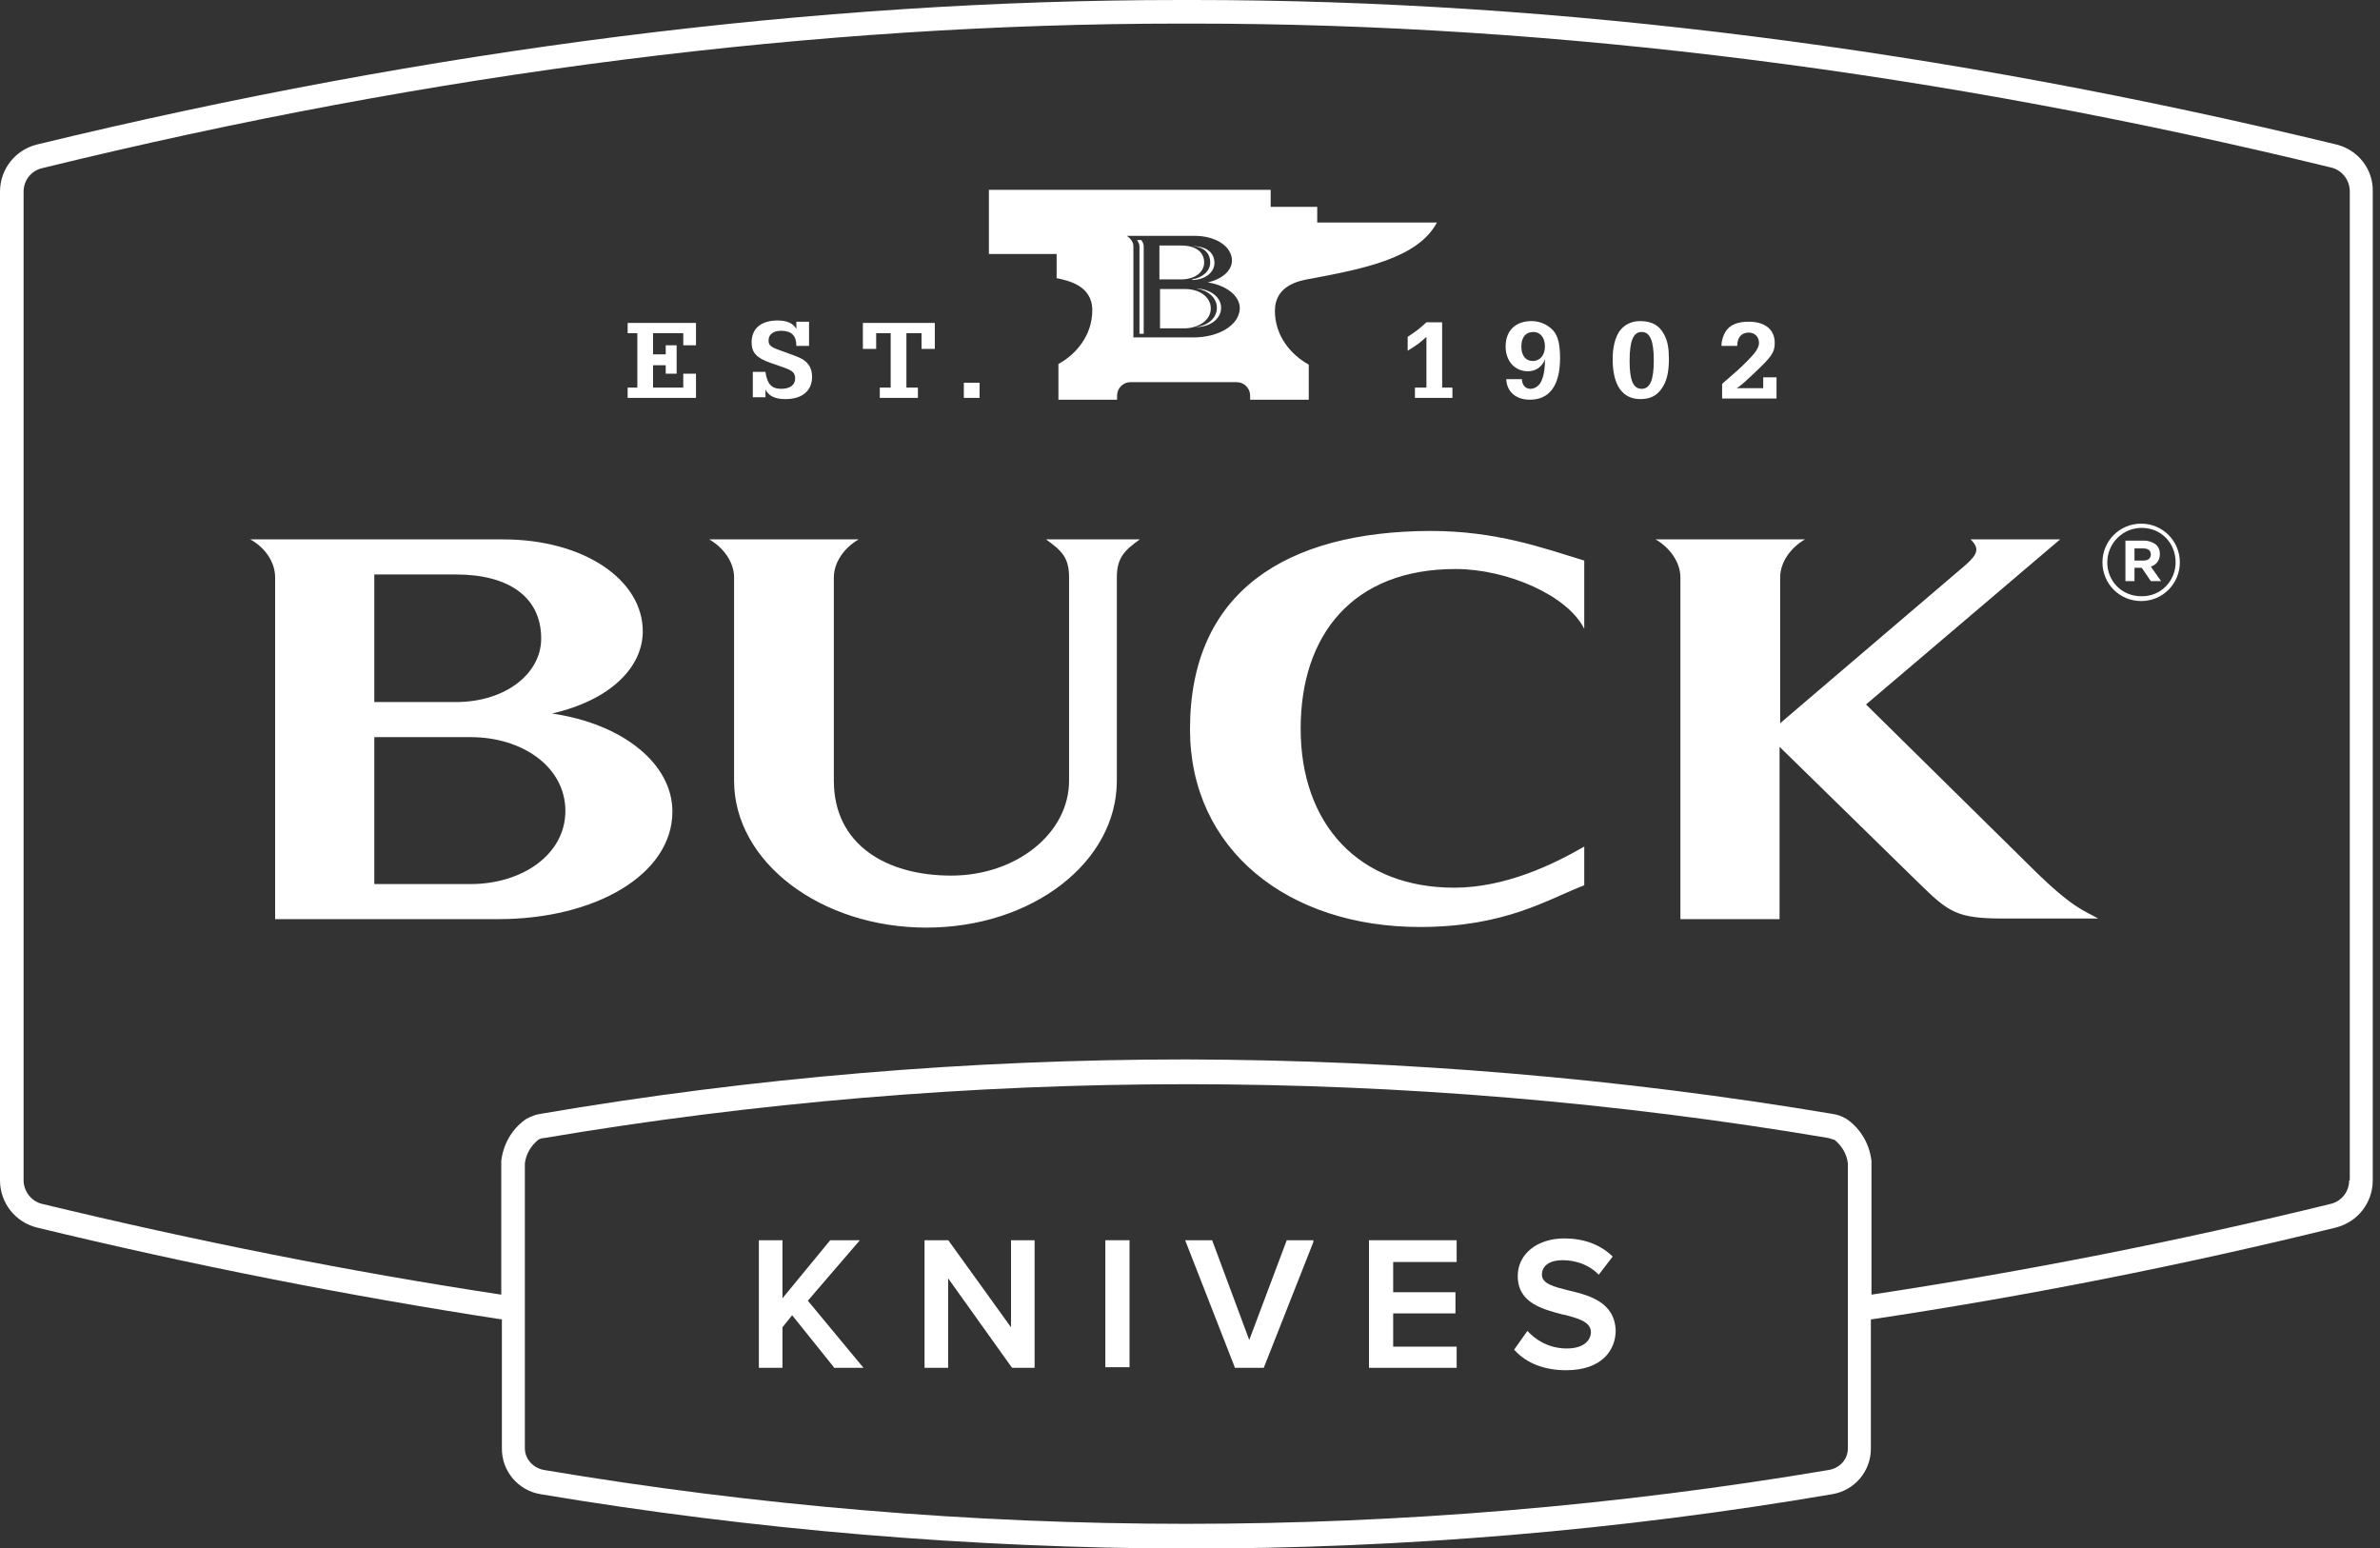 <svg xmlns="http://www.w3.org/2000/svg" viewBox="0 0 123 80" fill="none" role="img" aria-hidden="true" focusable="false" class="logo" data-v-1f516e19="" data-v-a0a4d37c=""><rect x="0" y="0" width="123" height="80" fill="#333333" stroke="none"/><title data-v-1f516e19="">Buck Knives Logo</title> <g clip-path="url(#clip0_1786_1445)" data-v-1f516e19=""><path d="M120.75 7.469C100.375 2.531 80.469 0 61.656 0H61C42.156 0 22.281 2.531 1.906 7.469C0.781 7.75 0 8.75 0 9.906V61C0 62.156 0.781 63.156 1.906 63.438C9.906 65.375 18 66.969 25.938 68.188V74.875C25.938 76.031 26.781 77.031 27.938 77.219C38.938 79.062 50.156 80 61.312 80.031C72.469 80.031 83.719 79.094 94.688 77.219C95.844 77.031 96.688 76.031 96.688 74.875V68.188C104.625 67 112.719 65.406 120.719 63.438C121.844 63.156 122.625 62.156 122.625 61V9.906C122.656 8.75 121.875 7.75 120.75 7.469ZM95.5 74.844C95.5 75.406 95.094 75.875 94.5 75.969C83.594 77.812 72.406 78.75 61.312 78.75C50.219 78.75 39.062 77.812 28.125 75.969C27.562 75.875 27.125 75.406 27.125 74.844V60.125C27.188 59.625 27.438 59.219 27.812 58.906C27.906 58.844 28.031 58.812 28.125 58.812C39.031 56.969 50.188 56.031 61.312 56.031C72.438 56.031 83.594 56.969 94.5 58.812C94.594 58.844 94.688 58.875 94.812 58.906C95.188 59.219 95.438 59.625 95.5 60.125V74.844ZM121.406 61C121.406 61.594 121 62.094 120.438 62.219C112.531 64.156 104.562 65.719 96.719 66.906V60.062V60C96.625 59.156 96.188 58.375 95.5 57.875L95.406 57.812C95.188 57.688 94.938 57.594 94.688 57.562C83.719 55.719 72.5 54.781 61.312 54.75C50.125 54.75 38.875 55.688 27.938 57.562C27.688 57.594 27.469 57.688 27.219 57.812L27.125 57.875C26.438 58.375 26 59.156 25.906 60V66.906C18.062 65.719 10.094 64.125 2.188 62.219C1.625 62.094 1.219 61.562 1.219 61V9.906C1.219 9.312 1.625 8.812 2.188 8.688C22.469 3.719 42.25 1.219 61 1.219H61.656C80.406 1.219 100.188 3.719 120.469 8.656C121.031 8.781 121.438 9.312 121.438 9.875V61H121.406Z" fill="white" data-v-1f516e19=""></path> <path d="M28.531 36.875C31.625 36.156 33.219 34.438 33.219 32.625C33.219 29.969 30.188 27.875 26 27.875H12.938C13.719 28.312 14.219 29.062 14.219 29.844V47.5H25.75C30.781 47.5 34.75 45.188 34.75 41.938C34.75 39.469 32.188 37.406 28.531 36.875ZM19.344 29.688H23.562C26.281 29.688 27.969 30.844 27.969 33C27.969 34.812 26.125 36.281 23.562 36.281H19.344V29.688ZM24.312 45.688H19.344V38.094H24.312C27.031 38.094 29.219 39.656 29.219 41.906C29.219 44.156 27 45.688 24.312 45.688ZM61.5 37.688C61.5 43.906 66.562 47.906 73.375 47.906C77.812 47.906 80 46.469 81.875 45.75V43.75C80.312 44.656 77.812 45.875 75.156 45.875C70.219 45.875 67.219 42.594 67.219 37.656C67.219 32.781 69.938 29.406 75.219 29.406C77.906 29.406 81.031 30.781 81.875 32.5V28.969C79.719 28.312 77.344 27.438 73.906 27.438C66.438 27.469 61.5 30.594 61.5 37.688ZM105.125 44.969L96.438 36.406L106.469 27.875H101.844C102.312 28.344 102.219 28.625 101.594 29.188L92 37.375V29.844C92 29.062 92.531 28.312 93.281 27.875H85.562C86.312 28.312 86.844 29.062 86.844 29.844V47.5H91.969V38.594L99.156 45.625C100.719 47.156 101.125 47.469 103.562 47.469H108.438C107.719 47.062 107.125 46.938 105.125 44.969ZM55.25 29.844V40.344C55.25 43.062 52.531 45.25 49.156 45.25C45.812 45.25 43.094 43.656 43.094 40.344V29.844C43.094 29.062 43.625 28.312 44.375 27.875H36.656C37.406 28.312 37.938 29.062 37.938 29.844V40.344C37.938 44.562 42.438 47.938 47.875 47.938C53.344 47.938 57.719 44.562 57.719 40.344V29.844C57.719 28.812 58.125 28.438 58.906 27.875H54.062C54.875 28.469 55.25 28.812 55.25 29.844Z" fill="white" data-v-1f516e19=""></path> <path d="M108.656 29.062C108.656 27.969 109.531 27.062 110.656 27.062C111.781 27.062 112.656 27.969 112.656 29.062C112.656 30.156 111.781 31.062 110.656 31.062C109.531 31.062 108.656 30.156 108.656 29.062ZM112.437 29.062C112.437 28.062 111.688 27.281 110.688 27.281C109.688 27.281 108.906 28.094 108.906 29.062C108.906 30.031 109.656 30.812 110.656 30.812C111.656 30.844 112.437 30.031 112.437 29.062ZM109.844 27.938H110.781C111.062 27.938 111.281 28.031 111.438 28.156C111.563 28.281 111.625 28.438 111.625 28.625C111.625 28.969 111.438 29.188 111.156 29.281L111.687 30.031H111.156L110.688 29.344H110.312V30.031H109.844V27.938ZM110.781 28.969C111.031 28.969 111.156 28.844 111.156 28.656C111.156 28.438 111 28.344 110.781 28.344H110.312V28.969H110.781Z" fill="white" data-v-1f516e19=""></path> <path d="M34.406 18.312V17.844H34.969V19.312H34.406V18.875H33.75V20.031H35.312V19.312H35.969V20.562H32.438V20.031H32.938V17.219H32.438V16.688H35.969V17.844H35.312V17.219H33.75V18.312H34.406Z" fill="white" data-v-1f516e19=""></path> <path d="M39.562 19.25C39.656 19.844 39.875 20.094 40.375 20.094C40.812 20.094 41.094 19.906 41.094 19.562C41.094 19.281 40.969 19.156 40.531 19L39.812 18.75C39.094 18.5 38.844 18.219 38.844 17.688C38.844 16.969 39.344 16.562 40.188 16.562C40.688 16.562 41 16.719 41.156 17V16.625H41.812V17.875H41.156C41.156 17.344 40.906 17.094 40.375 17.094C39.969 17.094 39.719 17.281 39.719 17.594C39.719 17.844 39.844 17.938 40.281 18.094L40.969 18.344C41.406 18.5 41.625 18.625 41.781 18.844C41.906 19 41.969 19.219 41.969 19.469C41.969 20.188 41.469 20.625 40.594 20.625C40.062 20.625 39.719 20.469 39.562 20.125V20.531H38.906V19.219H39.562V19.25Z" fill="white" data-v-1f516e19=""></path> <path d="M46.844 20.031H47.438V20.562H45.469V20.031H46.031V17.219H45.281V18.031H44.594V16.688H48.312V18.031H47.625V17.219H46.844V20.031Z" fill="white" data-v-1f516e19=""></path> <path d="M50.625 19.781H49.812V20.562H50.625V19.781Z" fill="white" data-v-1f516e19=""></path> <path d="M74.531 20.031H75.062V20.562H73.125V20.031H73.719V17.406C73.344 17.75 73.25 17.812 72.75 18.125V17.406C73.219 17.094 73.312 17.031 73.719 16.656H74.531V20.031Z" fill="white" data-v-1f516e19=""></path> <path d="M78.656 19.594C78.656 19.906 78.844 20.094 79.094 20.094C79.344 20.094 79.594 19.906 79.688 19.625C79.812 19.312 79.844 19 79.844 18.562C79.719 18.938 79.375 19.188 78.969 19.188C78.281 19.188 77.812 18.656 77.812 17.906C77.812 17.094 78.312 16.594 79.156 16.594C79.594 16.594 80 16.781 80.281 17.094C80.531 17.375 80.625 17.844 80.625 18.5C80.625 19.906 80.094 20.656 79.062 20.656C78.344 20.656 77.875 20.25 77.844 19.594H78.656ZM78.625 17.906C78.625 18.375 78.844 18.656 79.219 18.656C79.594 18.656 79.844 18.344 79.844 17.906C79.844 17.438 79.594 17.156 79.25 17.156C78.844 17.156 78.625 17.438 78.625 17.906Z" fill="white" data-v-1f516e19=""></path> <path d="M86 17.281C86.188 17.625 86.25 18 86.25 18.562C86.25 19.281 86.125 19.75 85.844 20.125C85.594 20.469 85.25 20.625 84.781 20.625C83.844 20.625 83.344 19.906 83.344 18.562C83.344 17.938 83.469 17.469 83.688 17.125C83.938 16.781 84.312 16.594 84.75 16.594C85.375 16.594 85.75 16.812 86 17.281ZM84.219 18.656C84.219 19.656 84.406 20.094 84.844 20.094C85.281 20.094 85.469 19.625 85.469 18.625C85.469 17.625 85.281 17.156 84.844 17.156C84.406 17.156 84.219 17.625 84.219 18.656Z" fill="white" data-v-1f516e19=""></path> <path d="M88.969 17.844C88.969 17.594 89.062 17.312 89.188 17.125C89.406 16.781 89.812 16.625 90.375 16.625C91.219 16.625 91.719 17.031 91.719 17.719C91.719 18.219 91.562 18.438 90.594 19.344C90 19.906 89.938 19.938 89.75 20.062C89.781 20.062 89.812 20.062 89.844 20.062H89.969H91.125V19.5H91.812V20.594H89V19.844C89.031 19.812 89.031 19.812 89.062 19.781L89.781 19.156C90.156 18.812 90.562 18.406 90.719 18.188C90.844 18 90.906 17.875 90.906 17.719C90.906 17.406 90.688 17.188 90.375 17.188C90 17.188 89.781 17.438 89.781 17.875H88.969V17.844Z" fill="white" data-v-1f516e19=""></path> <path d="M58.763 12.406C58.825 12.5 58.888 12.625 58.888 12.719V17.25H59.107V12.719C59.107 12.594 59.044 12.5 58.982 12.406H58.763ZM62.575 15.938C62.575 15.344 61.982 14.938 61.263 14.938H59.95V16.969H61.263C61.982 16.938 62.575 16.531 62.575 15.938ZM62.544 13.562C62.544 14 62.169 14.344 61.607 14.438V14.469C62.294 14.469 62.763 14.062 62.763 13.594C62.763 13.031 62.325 12.719 61.607 12.719C62.2 12.75 62.544 13.062 62.544 13.562ZM62.232 13.562C62.232 13 61.763 12.688 61.044 12.688H59.919V14.438H61.044C61.763 14.438 62.232 14.062 62.232 13.562ZM61.825 14.906C62.419 15 62.888 15.375 62.888 15.906C62.888 16.469 62.388 16.844 61.763 16.906H61.794C62.513 16.906 63.107 16.5 63.107 15.906C63.107 15.344 62.544 14.938 61.825 14.906ZM68.075 11.469V10.688H65.669V9.812H51.107V13.125H54.607V14.375C55.2 14.5 56.45 14.75 56.45 16.031C56.45 17.344 55.607 18.312 54.7 18.812V20.656H57.732V20.438C57.732 20.062 58.044 19.75 58.419 19.75H63.919C64.294 19.75 64.607 20.062 64.607 20.438V20.656H67.638V18.844C66.732 18.344 65.888 17.375 65.888 16.062C65.888 14.75 67.138 14.5 67.732 14.406C70.357 13.906 73.263 13.375 74.263 11.5H68.075V11.469ZM61.669 17.438H58.575V12.719C58.575 12.5 58.419 12.312 58.232 12.188H61.732C62.857 12.188 63.669 12.75 63.669 13.469C63.669 13.938 63.232 14.406 62.419 14.594C63.388 14.75 64.075 15.281 64.075 15.938C64.044 16.812 62.982 17.438 61.669 17.438Z" fill="white" data-v-1f516e19=""></path> <path d="M44.438 64.094H42.906L40.438 67.094V64.094H39.219V70.688H40.438V68.594L40.938 67.969L43.094 70.656V70.688H44.625L41.75 67.219L44.438 64.094Z" fill="white" data-v-1f516e19=""></path> <path d="M52.25 68.594L49.031 64.125L49 64.094H47.781V70.688H49V66.062L52.281 70.656L52.312 70.688H53.469V64.094H52.25V68.594Z" fill="white" data-v-1f516e19=""></path> <path d="M58.375 64.094H57.125V70.656H58.375V64.094Z" fill="white" data-v-1f516e19=""></path> <path d="M64.562 69.25L62.656 64.125V64.094H61.25L63.812 70.656V70.688H65.312L67.875 64.188V64.094H66.5L64.562 69.25Z" fill="white" data-v-1f516e19=""></path> <path d="M70.75 70.688H75.281V69.594H72V67.875H75.219V66.781H72V65.219H75.281V64.094H70.75V70.688Z" fill="white" data-v-1f516e19=""></path> <path d="M81.062 66.688C80.312 66.5 79.688 66.344 79.688 65.875C79.688 65.406 80.094 65.125 80.75 65.125C81.469 65.125 82.125 65.375 82.594 65.844L82.625 65.875L83.344 64.938L83.312 64.906C82.688 64.312 81.844 64 80.844 64C79.438 64 78.438 64.812 78.438 65.938C78.438 67.344 79.719 67.656 80.781 67.938H80.812C81.562 68.125 82.219 68.312 82.219 68.844C82.219 69.219 81.906 69.688 80.969 69.688C79.938 69.688 79.25 69.125 78.969 68.812L78.938 68.781L78.25 69.75L78.281 69.781C78.906 70.469 79.844 70.812 80.938 70.812C82.812 70.812 83.5 69.75 83.5 68.75C83.438 67.281 82.125 66.938 81.062 66.688Z" fill="white" data-v-1f516e19=""></path></g> <defs data-v-1f516e19=""><clipPath id="clip0_1786_1445" data-v-1f516e19=""><rect width="124" height="80" fill="white" data-v-1f516e19=""></rect></clipPath></defs></svg>
